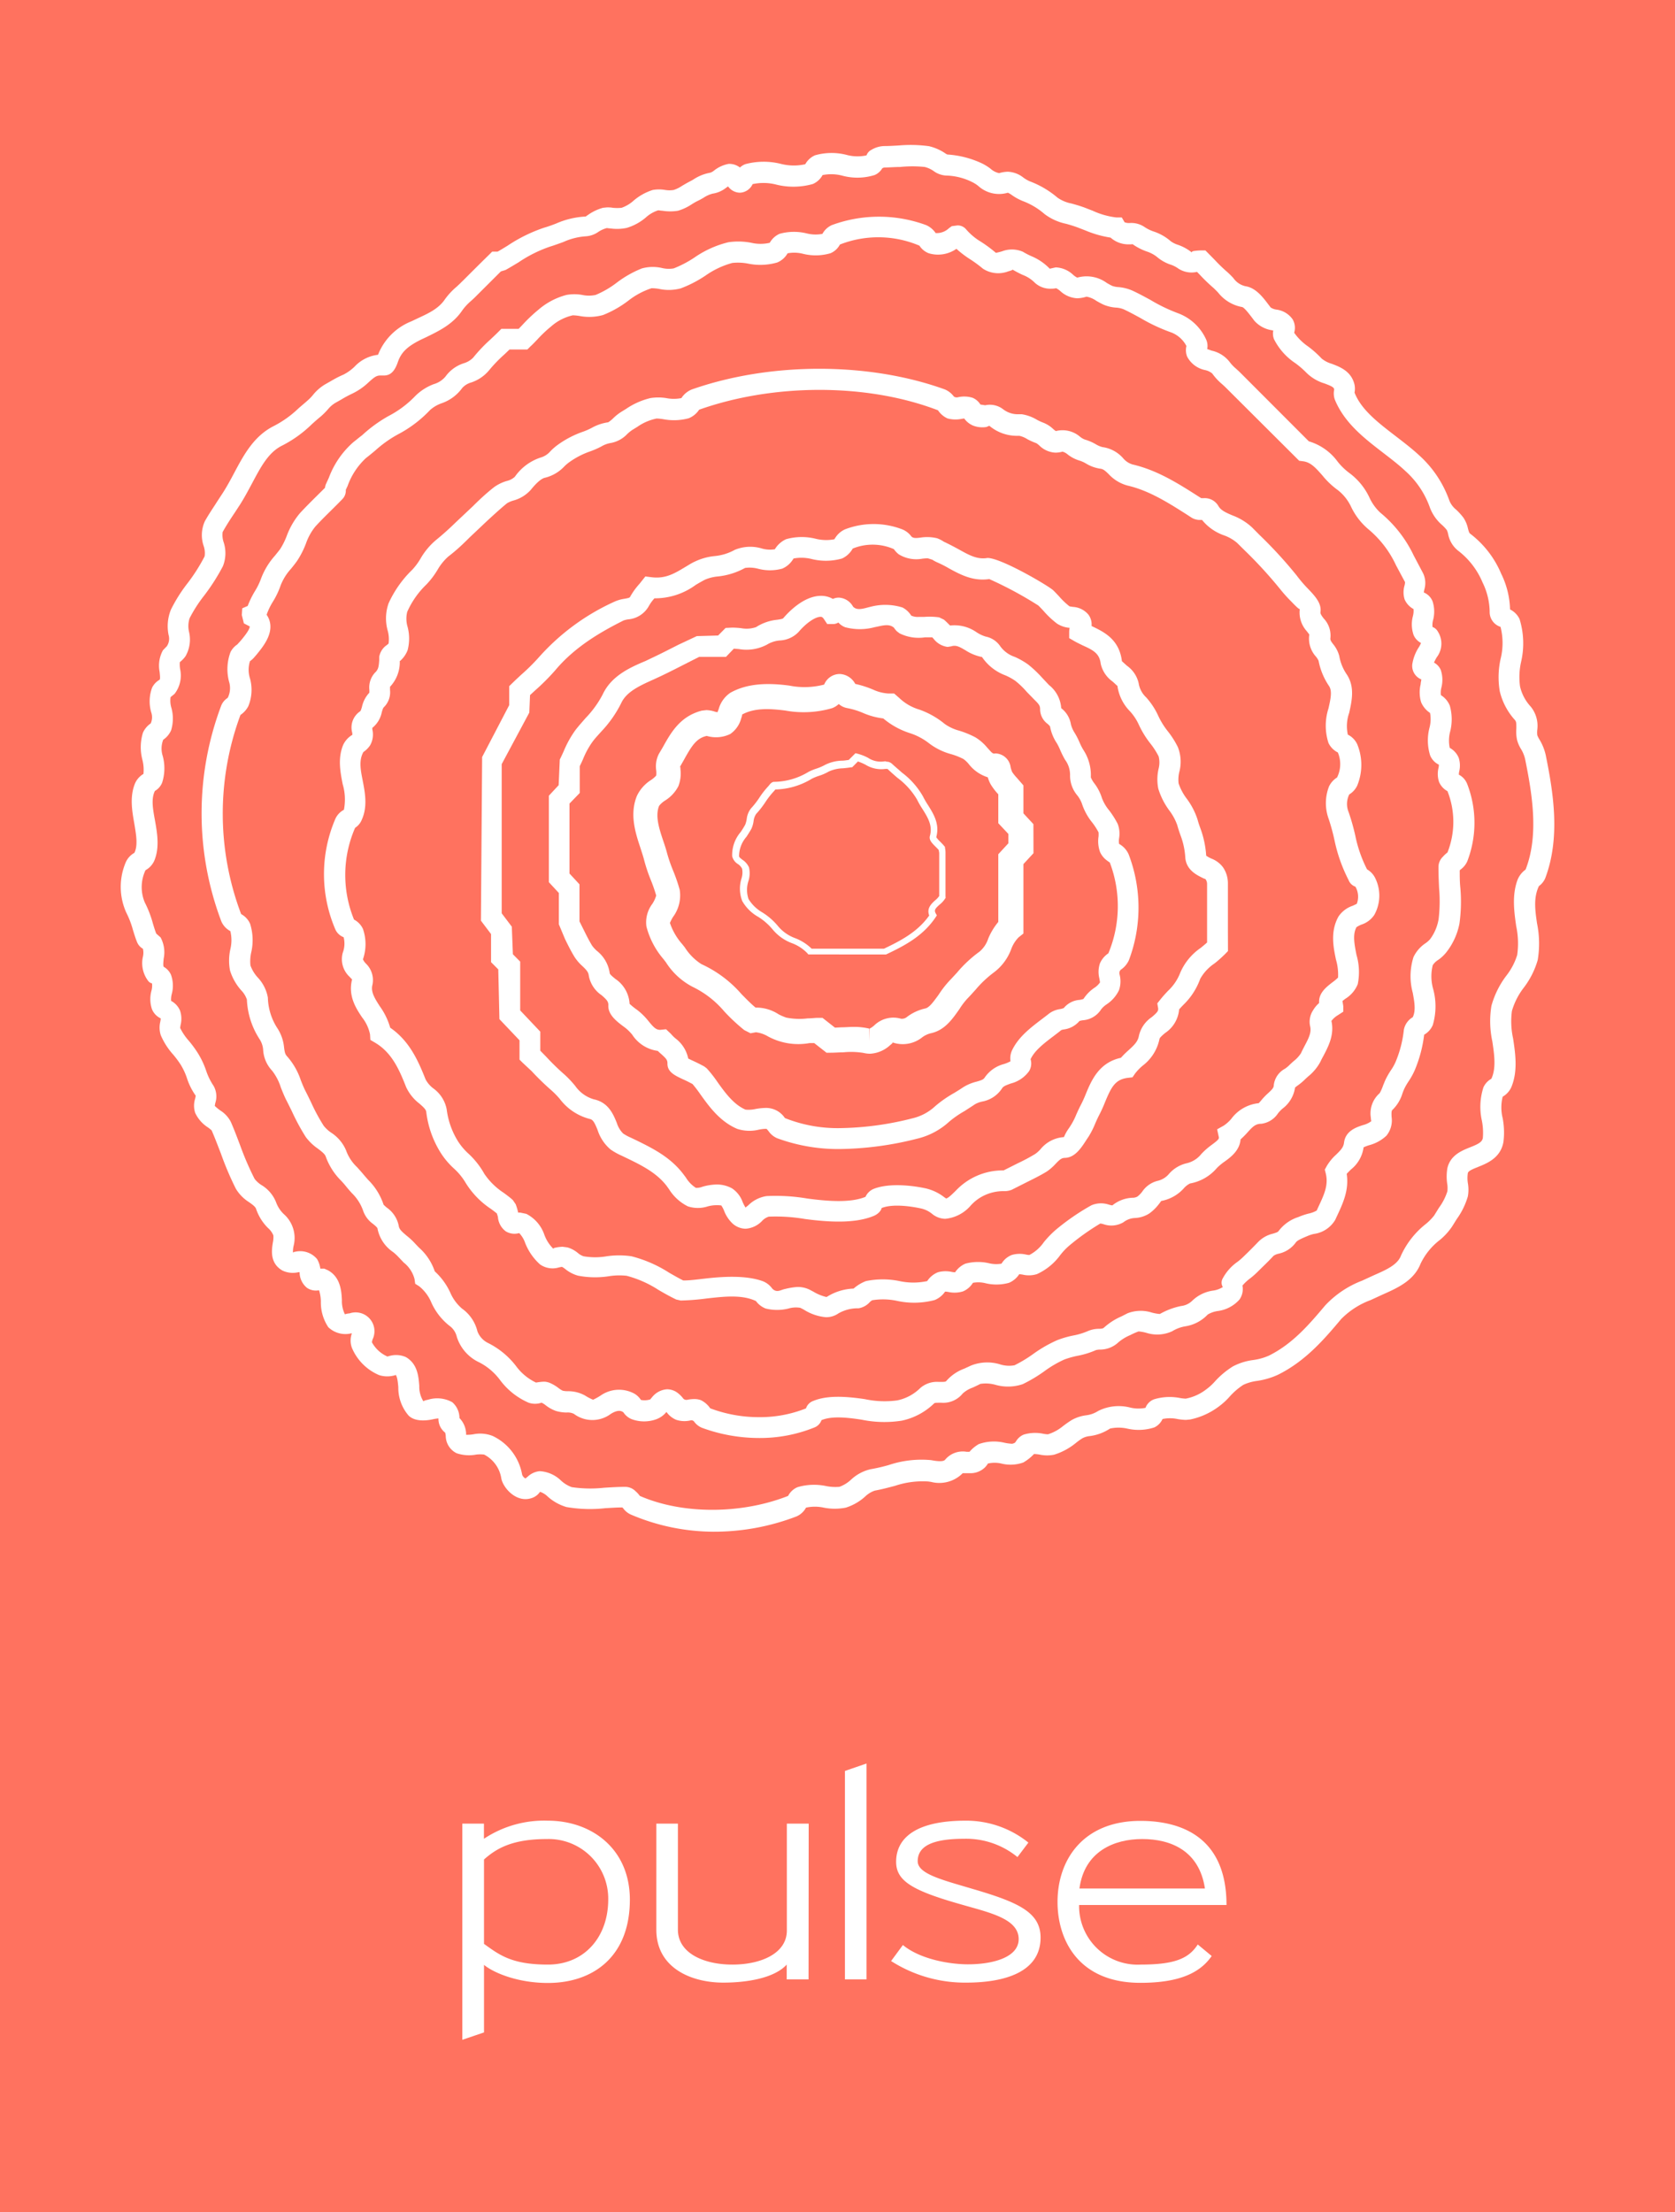 <svg xmlns="http://www.w3.org/2000/svg" viewBox="0 0 250 330">
  <defs>
    <style>
      .cls-1 {
        fill: #fff;
      }

      .cls-2 {
        fill: #ff725f;
      }
    </style>
  </defs>
  <title>short_PULSE_salmon</title>
  <g id="Layer_2" data-name="Layer 2">
    <g id="short_white_bg">
      <g id="PULSE_salmon">
        <rect class="cls-1" width="250" height="330"/>
        <g id="PULSE_salmon-2" data-name="PULSE_salmon">
          <path class="cls-2" d="M227,111.72a5,5,0,0,1-.57-1.32,5.86,5.86,0,0,1-.11-1.73c0-.77,0-1-.21-1.25a9.77,9.77,0,0,1-2.26-4.27,12.58,12.58,0,0,1,.11-4.81,9.77,9.77,0,0,0,0-4.82,2.32,2.32,0,0,1-1.62-2.1,10.18,10.18,0,0,0-1.06-4.52,11.56,11.56,0,0,0-3.67-4.76,4.14,4.14,0,0,1-1.47-2.46,2.54,2.54,0,0,0-.2-.61,6.47,6.47,0,0,0-.72-.76,6.4,6.4,0,0,1-1.8-2.58,13.22,13.22,0,0,0-3.66-5.46c-1-.94-2.14-1.81-3.27-2.68-2.85-2.19-5.8-4.46-7.24-7.92a2.73,2.73,0,0,1-.12-1.53c0-.35-.37-.53-1.43-.93A6.5,6.5,0,0,1,195,55.62a13.44,13.44,0,0,0-1.65-1.43,9.34,9.34,0,0,1-3.2-3.59,2.29,2.29,0,0,1-.11-1.29l-.26-.05a4.36,4.36,0,0,1-2.59-1.44l-.29-.39c-.37-.48-1.13-1.5-1.49-1.62a5.87,5.87,0,0,1-3.6-2.16c-.22-.23-.45-.47-.69-.69a25.79,25.79,0,0,1-2.07-2l-.39-.4a3.6,3.6,0,0,1-2.8-.5,4.19,4.19,0,0,0-1.2-.6,6.11,6.11,0,0,1-2-1.15,4.91,4.91,0,0,0-1.5-.79A8.6,8.6,0,0,1,169,36.4c.07.06-.18.05-.37.05a4,4,0,0,1-2.87-1A16,16,0,0,1,162,34.38l-1.19-.46c-.63-.23-1.18-.39-1.68-.53a8.07,8.07,0,0,1-3.22-1.45A10.64,10.64,0,0,0,152.67,30a7.92,7.92,0,0,1-1.65-.9,3.52,3.52,0,0,0-.59-.35,4.61,4.61,0,0,1-4.41-1,4.66,4.66,0,0,0-.75-.5,9.16,9.16,0,0,0-4.06-1.06,3.46,3.46,0,0,1-1.86-.67,4,4,0,0,0-1.33-.61,17.88,17.88,0,0,0-3.67,0c-.76,0-1.53.07-2.31.08a.79.79,0,0,0-.36.12,2.4,2.4,0,0,1-1.13,1,8.63,8.63,0,0,1-4.78.11,6.59,6.59,0,0,0-3-.1,3,3,0,0,1-1.45,1.33,10.65,10.65,0,0,1-5.38.11,7.68,7.68,0,0,0-3.61-.09,2.19,2.19,0,0,1-1.89,1.28,2.22,2.22,0,0,1-1.77-.94l-.32.22a4.2,4.2,0,0,1-2,.86,4.47,4.47,0,0,0-1.34.61c-.29.17-.59.34-.89.48s-.55.3-.82.46a7.64,7.64,0,0,1-2.1,1,7.34,7.34,0,0,1-2.34,0c-.23,0-.43-.06-.63-.06a5,5,0,0,0-1.83,1.06A7.86,7.86,0,0,1,93.54,34a7,7,0,0,1-2.43.08c-.21,0-.4-.05-.56-.05a4.22,4.22,0,0,0-1.24.56,3.64,3.64,0,0,1-1.83.66,9.68,9.68,0,0,0-3.41.86c-.65.23-1.31.48-2,.69a19.7,19.7,0,0,0-4.68,2.34c-.65.39-1.29.78-1.94,1.14l-.69.21-3.43,3.42-.29.29c-.25.26-.53.51-.81.76A8.08,8.08,0,0,0,69,46.3c-1.42,2.11-3.52,3.08-5.38,4l-.83.39c-2,1-2.91,1.87-3.41,3.33s-1.16,2-2.08,2l-.54,0c-.57,0-.9.25-1.73,1a9.5,9.5,0,0,1-2.45,1.7,18,18,0,0,0-1.67.9l-.87.49A4.31,4.31,0,0,0,49,61a10.87,10.87,0,0,1-1.12,1.13c-.48.39-.92.78-1.35,1.17a18,18,0,0,1-4.37,3.15c-2.08,1-3.22,3.18-4.54,5.66-.57,1.06-1.15,2.16-1.83,3.22L35,76.54c-.6.89-1.15,1.73-1.77,2.83a3.36,3.36,0,0,0,.14,1.49,5.24,5.24,0,0,1-.1,3.61,30.53,30.53,0,0,1-2.82,4.41,20.64,20.64,0,0,0-2.15,3.35,3.8,3.8,0,0,0-.08,2.06,5,5,0,0,1-.52,3.59,4.17,4.17,0,0,1-.86.9,4.37,4.37,0,0,0,.05,1.07,4.47,4.47,0,0,1-.84,3.67l-.59.48a3.7,3.7,0,0,0,.13,1.63,6,6,0,0,1-.05,3.32,3.31,3.31,0,0,1-1.18,1.41,3.62,3.62,0,0,0-.07,2.43,7,7,0,0,1-.1,4A2.53,2.53,0,0,1,23.12,118c-.58,1.16-.3,2.7,0,4.34.34,1.91.73,4.08-.09,6.06a3,3,0,0,1-1.31,1.42,5.88,5.88,0,0,0-.11,4.81,16,16,0,0,1,1.21,3.14c.15.5.3,1,.5,1.51l.64.56a4.64,4.64,0,0,1,.47,3.17c-.07.7-.09,1.05,0,1.22a2.59,2.59,0,0,1,1.08,1.17,4.76,4.76,0,0,1,.12,2.92,3.11,3.11,0,0,0-.09,1,2.92,2.92,0,0,1,1.33,1.45,3.8,3.8,0,0,1,.09,2.12,4.14,4.14,0,0,0-.07.47,8.45,8.45,0,0,0,1.29,1.91,16.89,16.89,0,0,1,1.35,1.84,12.65,12.65,0,0,1,1.23,2.6A9.42,9.42,0,0,0,31.88,162a3.19,3.19,0,0,1,.26,2.54,4,4,0,0,0-.08.45,7.09,7.09,0,0,0,.84.69,4.33,4.33,0,0,1,1.56,1.71c.55,1.26,1,2.47,1.43,3.61A43.53,43.53,0,0,0,38,175.87a3.89,3.89,0,0,0,1,.91,5.26,5.26,0,0,1,2.21,2.59,4.61,4.61,0,0,0,1.13,1.74,4.76,4.76,0,0,1,1.47,4.81,3.89,3.89,0,0,0-.08,1c0-.11.16-.15.34-.18a3.29,3.29,0,0,1,3.25,1.09,3.73,3.73,0,0,1,.49,1.44h.61l.55.25c1.81,1,2,3,2.06,4.45a4.44,4.44,0,0,0,.45,2.11,2.29,2.29,0,0,1,.69-.14,2.81,2.81,0,0,1,3.44,3.88,2.41,2.41,0,0,0-.1.43,4.84,4.84,0,0,0,2.33,2.13s.17-.07.33-.1a3.61,3.61,0,0,1,2.41.18c1.72,1,1.89,2.82,2,4.3a4.11,4.11,0,0,0,.62,2.31c.05-.11.39-.19.72-.26a4.62,4.62,0,0,1,3.58.38,3.11,3.11,0,0,1,1.07,2.18.46.46,0,0,1,0,.18,3.5,3.5,0,0,1,1,2.35.77.77,0,0,0,0,.15,5.71,5.71,0,0,0,1.06-.07,5.13,5.13,0,0,1,2.89.24A7.89,7.89,0,0,1,77.93,220a1.08,1.08,0,0,0,.49.57l.34-.27a3,3,0,0,1,1.8-.82h0a4.94,4.94,0,0,1,3.15,1.38,4.72,4.72,0,0,0,1.62,1,18.8,18.8,0,0,0,4.85.09c1-.06,2.07-.13,3.1-.13a2.18,2.18,0,0,1,1.61.68,3.79,3.79,0,0,1,.61.67c6.42,2.8,15.21,2.73,22.13,0a2.78,2.78,0,0,1,1.42-1.31,8.72,8.72,0,0,1,4.25-.16,6.92,6.92,0,0,0,2,.11,5.12,5.12,0,0,0,1.75-1.09,6.34,6.34,0,0,1,2.88-1.53,25.31,25.31,0,0,0,2.73-.63,15.39,15.39,0,0,1,6.29-.73l.47.08c.73.11,1.43.14,1.65-.15a3.42,3.42,0,0,1,3.22-1.17l.41,0a5.27,5.27,0,0,1,1.39-1.15,6.76,6.76,0,0,1,3.84-.2,7,7,0,0,0,1.15.15c.37-.1.42-.15.56-.36a2.45,2.45,0,0,1,1.13-1,5.85,5.85,0,0,1,2.9-.14,5.13,5.13,0,0,0,.74.09,6.67,6.67,0,0,0,2.29-1.26c.43-.32.86-.63,1.31-.9a6,6,0,0,1,2.12-.68,4.24,4.24,0,0,0,1.77-.64,6.84,6.84,0,0,1,4.75-.52,5.24,5.24,0,0,0,2.32.05,2.16,2.16,0,0,1,1.3-1.28,8,8,0,0,1,3.88-.18,7.38,7.38,0,0,0,.81.09,7.13,7.13,0,0,0,3-1.33,8.15,8.15,0,0,0,1.3-1.16,12.62,12.62,0,0,1,2.77-2.33,9,9,0,0,1,3-.94,8.62,8.62,0,0,0,2.34-.65c3.57-1.76,6.05-4.69,8.44-7.52a14.78,14.78,0,0,1,5.48-3.67l1.81-.83c1.8-.79,3.49-1.54,4-2.91a12.72,12.72,0,0,1,3.71-4.72,7.83,7.83,0,0,0,1.24-1.26l.72-1.16a8.41,8.41,0,0,0,1.26-2.46,4.63,4.63,0,0,0,0-.94,7.41,7.41,0,0,1,0-2.52c.45-1.93,2.16-2.61,3.42-3.11s1.77-.79,1.87-1.39a9.24,9.24,0,0,0-.14-2.55,9.45,9.45,0,0,1,.23-5,2.77,2.77,0,0,1,1.18-1.27c.74-1.57.44-3.6.15-5.56a14.27,14.27,0,0,1-.14-5.32,13.25,13.25,0,0,1,2.25-4.53,9.54,9.54,0,0,0,1.6-3.07,12.36,12.36,0,0,0-.15-4.28c-.31-2.17-.66-4.63.21-6.95a3.49,3.49,0,0,1,1.19-1.5c2-5.12,1-11.2-.07-16.48A5,5,0,0,0,227,111.72Zm-8,16.77a3.06,3.06,0,0,1-1,1.23l-.13.12c0,.86,0,1.74.09,2.59a23.8,23.8,0,0,1-.13,5.35A10,10,0,0,1,216,141.9a5.72,5.72,0,0,1-1.35,1.31,2.53,2.53,0,0,0-.81.79,6.92,6.92,0,0,0,.08,3.6,9.83,9.83,0,0,1-.07,5.32,3,3,0,0,1-1.2,1.39.2.2,0,0,1-.09.05,19.54,19.54,0,0,1-1.41,5.31,10.45,10.45,0,0,1-.94,1.69,9.53,9.53,0,0,0-.58,1c-.11.23-.21.49-.31.76a5.73,5.73,0,0,1-1.45,2.42c-.16.12-.21.28-.17,1.09a3.59,3.59,0,0,1-.78,2.81,6,6,0,0,1-2.57,1.41,5.39,5.39,0,0,0-.83.32,5.09,5.09,0,0,1-1.91,3.32c-.22.23-.43.43-.61.63.37,2.42-.56,4.4-1.46,6.32l-.25.54a4.37,4.37,0,0,1-3.2,2.11,5.41,5.41,0,0,0-.83.26c-1,.42-1.61.68-1.85,1a4.25,4.25,0,0,1-2.56,1.68,2.2,2.2,0,0,0-.77.32c-.53.58-1.1,1.14-1.67,1.69l-.67.66a11.85,11.85,0,0,1-1.13,1,7,7,0,0,0-1.17,1.09,2.72,2.72,0,0,1-.44,2.08,5.22,5.22,0,0,1-3.27,1.72,4,4,0,0,0-1.47.52,5.86,5.86,0,0,1-3.35,1.76,5.41,5.41,0,0,0-1.95.73,5.31,5.31,0,0,1-3.83.25,6.06,6.06,0,0,0-1.2-.22,11.88,11.88,0,0,0-1.24.55,6.85,6.85,0,0,0-1.76,1.07,4,4,0,0,1-2.8,1.09,3,3,0,0,0-.54.07,12.53,12.53,0,0,1-2.73.85,13.05,13.05,0,0,0-2,.56,16.32,16.32,0,0,0-3,1.76,21.74,21.74,0,0,1-3.22,1.92,6.87,6.87,0,0,1-4.12.08,5.33,5.33,0,0,0-2.21-.12c-.39.21-.77.38-1.13.55a4.37,4.37,0,0,0-1.49.88,3.72,3.72,0,0,1-3.17,1.38h-.48c-.47,0-.56.05-.61.09a9.85,9.85,0,0,1-4.82,2.58,16.79,16.79,0,0,1-6-.14c-2.32-.36-4.51-.56-6,.07a1.83,1.83,0,0,1-1.11,1.11,21.65,21.65,0,0,1-8.2,1.55,24.73,24.73,0,0,1-8.55-1.53,2.75,2.75,0,0,1-1.16-.93.52.52,0,0,0-.55-.16,3.91,3.91,0,0,1-2.13-.1,3.38,3.38,0,0,1-1.44-1.17h0a3.49,3.49,0,0,1-1.59,1.12,5.35,5.35,0,0,1-3.63-.05,2.71,2.71,0,0,1-1.2-1c-.47-.39-1.12-.25-1.88.22a4.59,4.59,0,0,1-5.51,0,2.06,2.06,0,0,0-1.1-.2,5.86,5.86,0,0,1-1.6-.24,5.38,5.38,0,0,1-1.51-.84,3,3,0,0,0-.62-.39,2.93,2.93,0,0,1-1.94,0,10.54,10.54,0,0,1-4.25-3.37,9,9,0,0,0-3.08-2.63,6.29,6.29,0,0,1-3.38-3.82,2.8,2.8,0,0,0-1.11-1.66,9.21,9.21,0,0,1-2.69-3.46,6.18,6.18,0,0,0-1.81-2.42l-.6-.38-.1-.71a4.63,4.63,0,0,0-1.62-2.46l-.74-.78a7.76,7.76,0,0,0-.84-.78,5.48,5.48,0,0,1-2.31-3.42c0-.21-.22-.39-.67-.77a4,4,0,0,1-1.5-2A6.71,6.71,0,0,0,52.52,178c-.29-.32-.58-.65-.86-1s-.49-.58-.74-.85a9.62,9.62,0,0,1-2.31-3.63c-.13-.37-.64-.76-1.18-1.17a7.62,7.62,0,0,1-1.79-1.72,32.1,32.1,0,0,1-2.08-3.85c-.27-.54-.53-1.08-.81-1.62s-.57-1.26-.83-1.91a7.93,7.93,0,0,0-1.3-2.51,4.93,4.93,0,0,1-1.34-3.08,3.34,3.34,0,0,0-.55-1.65,11.74,11.74,0,0,1-1.88-5.89,3.7,3.7,0,0,0-.86-1.39,8,8,0,0,1-1.66-2.95,7.87,7.87,0,0,1,.05-3.17,5.71,5.71,0,0,0,0-2.7,3,3,0,0,1-1.34-1.44,45.55,45.55,0,0,1,0-32.26,2.48,2.48,0,0,1,.95-1.1,3.26,3.26,0,0,0,.19-2.44,7.27,7.27,0,0,1,.23-4.4,3,3,0,0,1,1-1.12l.51-.56c.93-1.1,1.38-1.82,1.35-2.14L36.4,93l-.31-1.25.07-1,.81-.35a13.37,13.37,0,0,1,1.08-2.21,10.06,10.06,0,0,0,.89-1.81A10.82,10.82,0,0,1,41,82.94c.28-.34.55-.68.8-1a10.67,10.67,0,0,0,1-2,11.4,11.4,0,0,1,2-3.42c.8-.86,1.63-1.69,2.47-2.52l1.24-1.23a1.82,1.82,0,0,1,.18-.64l.39-.85a13.13,13.13,0,0,1,3.69-5.34c.45-.35.86-.7,1.27-1A20.62,20.62,0,0,1,58,62.06a15.26,15.26,0,0,0,4-3,7.76,7.76,0,0,1,2.74-1.75,3.58,3.58,0,0,0,1.74-1.12,5.39,5.39,0,0,1,2.75-2,3.29,3.29,0,0,0,1.39-.83,23.2,23.2,0,0,1,2.64-2.77c.37-.36.75-.7,1.11-1.07l.46-.46h2.58l.51-.53a23.39,23.39,0,0,1,2.45-2.33A10.44,10.44,0,0,1,84.55,44a6.66,6.66,0,0,1,2.35,0,4.75,4.75,0,0,0,2,0,14,14,0,0,0,3.14-1.82,15.9,15.9,0,0,1,3.75-2.13,6.1,6.1,0,0,1,3-.07,4.3,4.3,0,0,0,1.77.06,16.38,16.38,0,0,0,3.06-1.6,15.14,15.14,0,0,1,5.09-2.3,10.11,10.11,0,0,1,3.42.08,6.07,6.07,0,0,0,2.76,0,3.12,3.12,0,0,1,1.47-1.34,8,8,0,0,1,4-.07,5.46,5.46,0,0,0,2.39.08,3,3,0,0,1,1.41-1.31,20.36,20.36,0,0,1,14.06,0,3.33,3.33,0,0,1,1.43,1.19,2.64,2.64,0,0,0,2-.74l.41-.29.85-.11a1.63,1.63,0,0,1,1.29.59,8.94,8.94,0,0,0,2.2,1.84,20.21,20.21,0,0,1,2.24,1.66,8.23,8.23,0,0,0,.93-.23,4.11,4.11,0,0,1,3.1.07,11.58,11.58,0,0,0,1.25.65,8.13,8.13,0,0,1,2.76,1.88l.89-.2A4,4,0,0,1,160.17,41a2.92,2.92,0,0,0,.61.42,5.1,5.1,0,0,1,4.41.79c.28.16.55.32.84.45a3.25,3.25,0,0,0,.88.17,6.5,6.5,0,0,1,2.09.52c.92.42,1.81.91,2.7,1.39a24.76,24.76,0,0,0,4.15,2,7.44,7.44,0,0,1,4.21,4,2.36,2.36,0,0,1,.12,1.33l.66.24A4.66,4.66,0,0,1,183.53,54a5.76,5.76,0,0,0,.95,1c.23.21.45.41.67.63l10.2,10.21a8.2,8.2,0,0,1,4.32,3.06,9.57,9.57,0,0,0,1.69,1.64,9.61,9.61,0,0,1,3,3.62A7.27,7.27,0,0,0,206,76.47a18.54,18.54,0,0,1,5,6.4l1.4,2.65a3.38,3.38,0,0,1,.19,2.42,4,4,0,0,0-.08.45,2.37,2.37,0,0,1,1.31,1.33,4.93,4.93,0,0,1,.08,2.76,2.82,2.82,0,0,0-.09,1.06,1.43,1.43,0,0,1,.78.66,3.34,3.34,0,0,1-.16,3.87,7.24,7.24,0,0,0-.4.78,2.3,2.3,0,0,1,1,1.07,4.64,4.64,0,0,1,.1,2.67,3,3,0,0,0-.07,1.12,3.27,3.27,0,0,1,1.33,1.57,7.44,7.44,0,0,1,.06,3.83,5.19,5.19,0,0,0-.07,2.46,3,3,0,0,1,1.34,1.49,3.75,3.75,0,0,1,.08,2,2.15,2.15,0,0,0-.06.51A2.65,2.65,0,0,1,219,117,16,16,0,0,1,219,128.49Z"/>
          <path class="cls-2" d="M149,118.5a9.28,9.28,0,0,1-1.14-1.49,5.27,5.27,0,0,1-.43-1.05A5.76,5.76,0,0,1,144.6,114a4.25,4.25,0,0,0-.81-.77,10.43,10.43,0,0,0-1.79-.71,9.48,9.48,0,0,1-3.44-1.71,9.25,9.25,0,0,0-2.8-1.45,11.68,11.68,0,0,1-3.93-2.18,10.65,10.65,0,0,1-3-.81,11.23,11.23,0,0,0-2.38-.73,2.61,2.61,0,0,1-1.26-.61,3,3,0,0,1-1,.62,15.18,15.18,0,0,1-7,.35c-2.32-.29-4.62-.42-6.48.63.13-.07,0,.29-.08.53A4.1,4.1,0,0,1,109,109.5a4.86,4.86,0,0,1-3.51.29c-1.53.32-2.26,1.49-3.4,3.55l-.63,1.11c.1-.15.09.13.1.32a5.24,5.24,0,0,1-.31,2.52,5.51,5.51,0,0,1-2,2.15,3.38,3.38,0,0,0-.88.79c-.6,1.49,0,3.36.61,5.18.21.62.41,1.21.56,1.79a22.7,22.7,0,0,0,.91,2.65,25.17,25.17,0,0,1,1,2.9,5.4,5.4,0,0,1-1,4.05,5.9,5.9,0,0,0-.46.89,9.2,9.2,0,0,0,1.84,3.17l.38.48a8.1,8.1,0,0,0,2.47,2.49,17.65,17.65,0,0,1,6,4.49c.68.69,1.36,1.39,2.09,2a6.08,6.08,0,0,1,3.44,1,8.58,8.58,0,0,0,1.13.49,10,10,0,0,0,3.2.12c.56,0,1.09-.08,1.57-.08h.65l1.86,1.46,1-.05c.59,0,1.16-.06,1.72-.06a9.94,9.94,0,0,1,2.38.25l.05,1.89v-1.87a3.51,3.51,0,0,0,.71-.49,4.09,4.09,0,0,1,4-1,1.19,1.19,0,0,0,.92-.29,7,7,0,0,1,2.7-1.24c.64-.14,1.3-1.11,2-2.06a15,15,0,0,1,1.63-2.1c.37-.38.73-.78,1.1-1.18a18.72,18.72,0,0,1,3.37-3.14,4.29,4.29,0,0,0,1.3-1.95,9.77,9.77,0,0,1,1.5-2.48V127.44l1.5-1.63v-1.4l-1.5-1.6Zm-7.84,15.38-.05.1a3.66,3.66,0,0,1-.9,1c-.67.61-.81.82-.53,1.32l.15.26-.17.26c-1.87,2.8-4.57,4.23-7.41,5.57l-.11,0H120.65l-.15-.18a6.19,6.19,0,0,0-2.27-1.49,6.82,6.82,0,0,1-2.92-2.07,9,9,0,0,0-2.13-1.86,6.28,6.28,0,0,1-2.4-2.37,5.12,5.12,0,0,1-.12-3.33,2.93,2.93,0,0,0,.1-1.49,1.8,1.8,0,0,0-.63-.7,1.89,1.89,0,0,1-.85-1.16,5.25,5.25,0,0,1,1.25-3.59,12,12,0,0,0,.7-1.13,4,4,0,0,0,.22-.82,3.1,3.1,0,0,1,.65-1.61,12.42,12.42,0,0,0,1.24-1.59,12.24,12.24,0,0,1,1.35-1.72s.08-.1.12-.15c.16-.21.43-.51.75-.49a10.11,10.11,0,0,0,5.12-1.49,7.93,7.93,0,0,1,1.13-.47,7.4,7.4,0,0,0,1.33-.57,6,6,0,0,1,2.54-.63c.32,0,.65-.06,1-.11l1-1,.26.06a7.26,7.26,0,0,1,1.61.62,3.42,3.42,0,0,0,2.48.53l.16,0,.15.06.17,0a1.33,1.33,0,0,1,.63.31c.46.44,1,.87,1.45,1.29a11.59,11.59,0,0,1,3.16,3.56,12.92,12.92,0,0,0,.76,1.31c.83,1.33,1.77,2.83,1.23,4.79a4.22,4.22,0,0,0,.6.68c.21.21.43.44.61.66l.09.1v.14a3.28,3.28,0,0,1,.08.65v6.7Z"/>
          <path class="cls-2" d="M201.28,131.29a23.43,23.43,0,0,1-2.09-5.88,30,30,0,0,0-.88-3.24,6.86,6.86,0,0,1,.05-4.84,3.21,3.21,0,0,1,1.2-1.34,4.46,4.46,0,0,0,.12-3.73,3.06,3.06,0,0,1-1.4-1.42,8.38,8.38,0,0,1,0-5.15c.31-1.37.58-2.56.1-3.32a10.06,10.06,0,0,1-1.58-3.8,2.92,2.92,0,0,0-.38-.6,4,4,0,0,1-1-3.31l-.4-.52A4.14,4.14,0,0,1,194,90.86c-.1.09-.78-.61-1.24-1.09a21.63,21.63,0,0,1-1.74-1.94,65.84,65.84,0,0,0-5.29-5.76L184.65,81a6.14,6.14,0,0,0-1.93-1.12,7.35,7.35,0,0,1-3.31-2.31h-.27a2.4,2.4,0,0,1-1.29-.34l-.58-.38c-2.82-1.8-5.74-3.66-8.94-4.4a5.92,5.92,0,0,1-2.87-1.73c-.54-.52-.8-.75-1.26-.8a5.68,5.68,0,0,1-2.13-.78,4.52,4.52,0,0,0-.93-.42,5.34,5.34,0,0,1-1.77-.91,2.06,2.06,0,0,0-.78-.43,4.24,4.24,0,0,1-1.05.15,3.65,3.65,0,0,1-2.41-1.06,3,3,0,0,0-.45-.35,9.74,9.74,0,0,1-1.36-.61,3.71,3.71,0,0,0-1.17-.49l-.43,0a6.41,6.41,0,0,1-4.06-1.5l-.43.18a3.8,3.8,0,0,1-2-.21,3.11,3.11,0,0,1-1.32-1.06l-.39.06a4.5,4.5,0,0,1-2.11-.07A3.37,3.37,0,0,1,140,61.21c-10.67-4.09-24.61-4-35.65-.09a3.36,3.36,0,0,1-1.56,1.28,8.45,8.45,0,0,1-3.73.15A7.07,7.07,0,0,0,98,62.44a7.6,7.6,0,0,0-2.86,1.23l-.75.46a5.61,5.61,0,0,0-.76.61,4.49,4.49,0,0,1-2.42,1.34,4.05,4.05,0,0,0-1.46.53,13.44,13.44,0,0,1-1.72.75A12.08,12.08,0,0,0,85,68.93a6,6,0,0,0-.76.64,5.86,5.86,0,0,1-2.93,1.71c-.35.08-1,.45-2.09,1.8a5.38,5.38,0,0,1-2.62,1.6,3.85,3.85,0,0,0-.94.41c-1,.82-2,1.74-3,2.66l-2.57,2.43c-1,1-2,1.95-3.15,2.82a8,8,0,0,0-1.63,2,12.16,12.16,0,0,1-1.66,2.19,12.91,12.91,0,0,0-2.87,4.09,4.27,4.27,0,0,0,.06,2.26,6.83,6.83,0,0,1,0,3.45,4.07,4.07,0,0,1-1.12,1.61l-.05,0v.13a5.34,5.34,0,0,1-1.46,3.73c0,.13,0,.33,0,.47a3.11,3.11,0,0,1-.9,2.56c-.13.12-.2.31-.33.78a4,4,0,0,1-1.41,2.32c0,.08,0,.16,0,.22a3.25,3.25,0,0,1-.33,2.38,3.64,3.64,0,0,1-1,1c-.7,1.23-.42,2.67-.12,4.19.36,1.85.77,3.94-.12,5.91A2.58,2.58,0,0,1,53,123.5a17.57,17.57,0,0,0-.16,13.69,3,3,0,0,1,1.33,1.39,6.9,6.9,0,0,1,0,4.54,2.23,2.23,0,0,0,.42.61,3.42,3.42,0,0,1,1,3.19c-.26,1,.25,1.9,1.11,3.22a10.22,10.22,0,0,1,1.54,3.18c3,2.06,4.26,5.18,5.29,7.73a4.13,4.13,0,0,0,1.14,1.32,5,5,0,0,1,2,3.13,11.78,11.78,0,0,0,1.69,4.77,9.2,9.2,0,0,0,1.57,1.85,12.2,12.2,0,0,1,2.36,3,10.21,10.21,0,0,0,2.9,2.84c.51.38,1,.74,1.36,1.08l.42.62a8.72,8.72,0,0,1,.37,1.25,1.87,1.87,0,0,1,.34,0l.87.18a5.47,5.47,0,0,1,2.7,3.13,5.65,5.65,0,0,0,1.4,2.14c-.13-.14.05-.18.22-.22a6.37,6.37,0,0,1,1.1-.14l.74.1a4.31,4.31,0,0,1,1.54.83,2.52,2.52,0,0,0,.85.49,10.2,10.2,0,0,0,3.45,0,12.7,12.7,0,0,1,3.7,0,19.17,19.17,0,0,1,5.62,2.45c.68.39,1.37.79,2.11,1.16,1,0,2.05-.15,3.13-.27,3.06-.36,6.32-.49,8.72.37a3.15,3.15,0,0,1,1.44,1.12c.69.68,1.25.17,1.9.05A10.38,10.38,0,0,1,119,192a4,4,0,0,1,1.87.42l.53.28a6.65,6.65,0,0,0,1.88.78.17.17,0,0,0,.12,0,8,8,0,0,1,4-1.24,6,6,0,0,1,1.85-1.12,12.41,12.41,0,0,1,5,0,9.77,9.77,0,0,0,4.14,0A3.42,3.42,0,0,1,140,189.8a4.28,4.28,0,0,1,2-.06,3.45,3.45,0,0,0,.55.07,3.52,3.52,0,0,1,1.54-1.29,7.27,7.27,0,0,1,3.49-.07,4.63,4.63,0,0,0,1.9.07,3.11,3.11,0,0,1,1.52-1.29,4.18,4.18,0,0,1,2.12-.07,3.12,3.12,0,0,0,.51.07,6,6,0,0,0,2.17-1.92,14.61,14.61,0,0,1,1.77-1.83,34.53,34.53,0,0,1,5.33-3.67,3.68,3.68,0,0,1,2.59-.1,3.61,3.61,0,0,0,.53.12,5.07,5.07,0,0,1,3-1.14,1.44,1.44,0,0,0,.76-.19,4,4,0,0,0,.7-.72,3.91,3.91,0,0,1,2.37-1.63,3.13,3.13,0,0,0,1.65-1.05,5,5,0,0,1,2.58-1.55,3.92,3.92,0,0,0,2.23-1.4,10.72,10.72,0,0,1,1.27-1.15l.32-.24c1-.73,1.09-.91,1-1.18l-.24-1.1,1-.56a5.6,5.6,0,0,0,1.11-1,5.81,5.81,0,0,1,4.1-2.34c.12-.13.31-.34.43-.49a9.77,9.77,0,0,1,.75-.8c.89-.81,1.06-1,1.07-1.43a3.18,3.18,0,0,1,1.67-2.42,5.44,5.44,0,0,0,.57-.46c.23-.23.47-.45.72-.67a4.85,4.85,0,0,0,1.1-1.19c.16-.36.35-.72.53-1.07.67-1.26,1.06-2.07.82-3a3.1,3.1,0,0,1,.46-2.34,4.33,4.33,0,0,1,.89-1.07,1.64,1.64,0,0,1,0-.22c0-1.33,1.1-2.19,2-2.88a6.79,6.79,0,0,0,.83-.7,8.06,8.06,0,0,0-.32-2.71c-.38-1.85-.86-4.15.38-6.39a4.13,4.13,0,0,1,2.12-1.61c.21-.1.53-.24.62-.3a3,3,0,0,0-.21-2.55A1.67,1.67,0,0,1,201.28,131.29Zm-18,10.6-.45.46c-.5.49-1.06,1-1.6,1.41a6.75,6.75,0,0,0-2.09,2.26,10.19,10.19,0,0,1-2.55,3.92c-.2.21-.41.43-.6.65a4.7,4.7,0,0,1-2.08,3.51c-.36.3-.81.69-.85.89a6.68,6.68,0,0,1-2.52,4,7.55,7.55,0,0,0-1.12,1.16l-.39.57-.69.08c-1.91.23-2.48,1.4-3.4,3.6a20.08,20.08,0,0,1-.91,2c-.19.37-.36.75-.53,1.13a12.93,12.93,0,0,1-1,2l-.28.42c-.82,1.28-1.75,2.73-3.25,2.79-.53,0-.8.25-1.42.89a7.31,7.31,0,0,1-1.32,1.15c-.78.48-1.6.9-2.83,1.51L151,177.5a2.91,2.91,0,0,1-1.18.2,6.67,6.67,0,0,0-3.23.8,6.53,6.53,0,0,0-1.69,1.33,5.7,5.7,0,0,1-3.82,2h0a3.19,3.19,0,0,1-2-.77,4,4,0,0,0-1.51-.75c-1.47-.33-4.32-.77-6-.08,0,.25-.39.85-1.17,1.17-2.8,1.16-6.69.93-10.25.46a25.81,25.81,0,0,0-5.41-.35,2.29,2.29,0,0,0-1,.64,3.74,3.74,0,0,1-2.45,1.16,3,3,0,0,1-1.89-.72,5.1,5.1,0,0,1-1.34-2,4.49,4.49,0,0,0-.4-.75,5.2,5.2,0,0,0-2,.13,4.79,4.79,0,0,1-3,0,7,7,0,0,1-2.82-2.58l-.37-.51c-1.49-1.91-3.64-3-5.92-4.1l-.77-.37a9.58,9.58,0,0,1-1.66-.93,6.33,6.33,0,0,1-1.93-2.91c-.48-1.18-.7-1.54-1.18-1.64a8.14,8.14,0,0,1-4.47-3,12.66,12.66,0,0,0-1.2-1.23,39.22,39.22,0,0,1-3-2.91L78,158.54l-.46-.46V155.2l-3-3.16-.17-7.42-1.08-1.08v-4.19l-1.51-2,.18-24.41L76,105.2v-2.83l.47-.46c.41-.4.85-.81,1.28-1.21A30.57,30.57,0,0,0,80.48,98a33.61,33.61,0,0,1,11.19-8.22,5.5,5.5,0,0,1,1.53-.45c.74-.13.8-.18.87-.33a10.18,10.18,0,0,1,1.36-1.88L96.32,86l.89.11c2.07.27,3.42-.53,5-1.48.53-.31,1-.63,1.59-.89a8.82,8.82,0,0,1,2.85-.78,7.61,7.61,0,0,0,3-.92,6,6,0,0,1,4-.23,4.36,4.36,0,0,0,2,.13,3.77,3.77,0,0,1,1.68-1.5,8.62,8.62,0,0,1,4.39-.07,6.49,6.49,0,0,0,2.82.08h0s.08-.16.16-.26a3.3,3.3,0,0,1,1.45-1.23,11.91,11.91,0,0,1,8.48,0A3.11,3.11,0,0,1,136,80c.28.34.79.28,1.42.2a6.31,6.31,0,0,1,2.44.1,4.38,4.38,0,0,1,1,.51c1,.47,1.69.85,2.37,1.22,1.46.81,2.65,1.47,4.16,1.21,2.05,0,9.14,4.18,9.8,4.82.3.29.6.61.89.92a11.38,11.38,0,0,0,1.55,1.48l.49.08a3.24,3.24,0,0,1,2.35,1.18,2.46,2.46,0,0,1,.45,1.67l.14.07c1.68.81,4,1.91,4.39,5.18l.74.67a4.39,4.39,0,0,1,1.76,2.62,3.66,3.66,0,0,0,1.12,2.11,10.73,10.73,0,0,1,1.83,2.81,11.53,11.53,0,0,0,1.38,2.22,12.93,12.93,0,0,1,1.52,2.39,5.93,5.93,0,0,1,.22,3.69,4.82,4.82,0,0,0-.11,1.72,8,8,0,0,0,1.22,2.29,10.66,10.66,0,0,1,1.61,3.11c.13.49.27.89.41,1.27a14.52,14.52,0,0,1,.88,4.12,4.43,4.43,0,0,0,.8.44,3.9,3.9,0,0,1,1.71,1.29,4.25,4.25,0,0,1,.73,2.41c0,2.38,0,4.76,0,7.11Z"/>
          <path class="cls-2" d="M214.79,116.67a3.82,3.82,0,0,1-.09-2.1,2.67,2.67,0,0,0,.06-.49,2.63,2.63,0,0,1-1.31-1.39,7.55,7.55,0,0,1-.1-4.1,4.94,4.94,0,0,0,.09-2.23,3.61,3.61,0,0,1-1.33-1.59,5.09,5.09,0,0,1-.07-2.7c0-.21.08-.49.1-.71a2.17,2.17,0,0,1-1.35-2.27,6.49,6.49,0,0,1,1-2.57,3.64,3.64,0,0,0,.3-.6,2.38,2.38,0,0,1-1.1-1.17,4.85,4.85,0,0,1-.11-2.83,3,3,0,0,0,.09-1.06,3,3,0,0,1-1.33-1.45,3.57,3.57,0,0,1,0-2.09,2.67,2.67,0,0,0,.07-.47l-1.34-2.5a15.42,15.42,0,0,0-4.14-5.4,10,10,0,0,1-2.55-3.29,6.87,6.87,0,0,0-2-2.54,12,12,0,0,1-2.3-2.18c-1.07-1.22-1.79-2-2.94-2.13l-.53-.07L182.94,57.81c-.18-.18-.37-.35-.56-.52a8.51,8.51,0,0,1-1.45-1.57,2.46,2.46,0,0,0-1.07-.51,3.9,3.9,0,0,1-2.67-2,2.58,2.58,0,0,1-.11-1.59,4.33,4.33,0,0,0-2.2-2,26.36,26.36,0,0,1-4.67-2.18c-.83-.45-1.66-.91-2.51-1.3a3.55,3.55,0,0,0-1.16-.25,5.83,5.83,0,0,1-1.81-.43c-.36-.16-.73-.37-1.1-.58a3.58,3.58,0,0,0-1.47-.62,5,5,0,0,1-1.38.24,4,4,0,0,1-2.54-1.09,3.21,3.21,0,0,0-.6-.41,3.67,3.67,0,0,1-.77.07,3.38,3.38,0,0,1-2.44-.91,5,5,0,0,0-1.77-1.14,15.17,15.17,0,0,1-1.53-.8c0,.07-.32.18-.61.25a4.18,4.18,0,0,1-3.82-.39,18.89,18.89,0,0,0-1.95-1.43,14.93,14.93,0,0,1-2-1.53,4.78,4.78,0,0,1-4.14.66,2.89,2.89,0,0,1-1.38-1.13,15.7,15.7,0,0,0-11.87-.17,2.82,2.82,0,0,1-1.41,1.3,7.82,7.82,0,0,1-4.07.09,5.35,5.35,0,0,0-2.33-.08A3.14,3.14,0,0,1,116,39.16a9.08,9.08,0,0,1-4.29.18,7.92,7.92,0,0,0-2.42-.11,12.73,12.73,0,0,0-4,1.89,18,18,0,0,1-3.68,1.9,6.88,6.88,0,0,1-3.29.07A6.91,6.91,0,0,0,97.24,43a11.43,11.43,0,0,0-3.4,1.81A15.77,15.77,0,0,1,90,47a7.7,7.7,0,0,1-3.5.14,7.66,7.66,0,0,0-1-.1,7.29,7.29,0,0,0-3.23,1.65,19.19,19.19,0,0,0-2.11,2c-.33.34-.66.7-1,1l-.45.45H76.05l-.72.69A21.18,21.18,0,0,0,73,55.24a5.87,5.87,0,0,1-2.67,1.82,2.86,2.86,0,0,0-1.33.81,6.35,6.35,0,0,1-3.11,2.3,5.14,5.14,0,0,0-1.7,1,18.21,18.21,0,0,1-4.81,3.64,17.71,17.71,0,0,0-3.37,2.4c-.44.37-.89.74-1.37,1.11a10.45,10.45,0,0,0-2.76,4.18l-.27.58a1.79,1.79,0,0,1-.5,1.37c-.54.56-1.11,1.13-1.68,1.69-.81.8-1.61,1.59-2.37,2.42a8.39,8.39,0,0,0-1.39,2.51,13.12,13.12,0,0,1-1.33,2.61c-.29.41-.6.8-.92,1.19a8,8,0,0,0-1.54,2.48,11.88,11.88,0,0,1-1.16,2.43,9.57,9.57,0,0,0-.91,1.89s0,0,0,.07a3,3,0,0,1,.5,1.2c.34,1.87-1.14,3.64-2,4.7L38,98a3.51,3.51,0,0,1-.69.64,4.24,4.24,0,0,0,0,2.57,6.39,6.39,0,0,1-.25,4.15,3.55,3.55,0,0,1-1.17,1.3,42.33,42.33,0,0,0,.1,29.71,3,3,0,0,1,1.34,1.45,8.11,8.11,0,0,1,.16,4.29,6,6,0,0,0-.11,1.92,5.3,5.3,0,0,0,1.09,1.8,5.84,5.84,0,0,1,1.51,3,8.82,8.82,0,0,0,1.35,4.46,6.34,6.34,0,0,1,1.07,3c.1.73.15,1,.5,1.36a10.24,10.24,0,0,1,2,3.52c.22.55.44,1.11.71,1.63s.56,1.12.84,1.7a27.69,27.69,0,0,0,1.87,3.46,5.06,5.06,0,0,0,1.08,1,5.89,5.89,0,0,1,2.24,2.63,6.42,6.42,0,0,0,1.66,2.54c.29.33.59.65.88,1s.5.58.75.87a9.33,9.33,0,0,1,2.32,3.72,4.38,4.38,0,0,0,.51.46,4.34,4.34,0,0,1,1.76,2.73c.07.5.49.86,1.21,1.47a10.23,10.23,0,0,1,1.18,1.09c.21.23.43.46.65.68a8.2,8.2,0,0,1,2.33,3.52,9.82,9.82,0,0,1,2.31,3.16,6.6,6.6,0,0,0,1.75,2.39,5.84,5.84,0,0,1,2.31,3.4,3.2,3.2,0,0,0,1.57,1.73A12,12,0,0,1,77,203.77a7.88,7.88,0,0,0,3,2.49c1.31-.21,1.46-.13,1.94,0a6,6,0,0,1,1.41.81,3.44,3.44,0,0,0,.63.4,3.19,3.19,0,0,0,.77.08,5.14,5.14,0,0,1,2.58.65,7.22,7.22,0,0,0,1.19.62,9.37,9.37,0,0,0,1.09-.6,4.8,4.8,0,0,1,5.12-.28,3,3,0,0,1,.93.91,2.77,2.77,0,0,0,1.4-.08h0s.12-.17.23-.28a3.12,3.12,0,0,1,2.28-1.23,2.68,2.68,0,0,1,1.37.4,4.22,4.22,0,0,1,1.05,1,.65.65,0,0,0,.63.16,5.61,5.61,0,0,1,1-.1,2.73,2.73,0,0,1,1,.17A3.61,3.61,0,0,1,106,210.1a20.53,20.53,0,0,0,7.3,1.32,18.46,18.46,0,0,0,7-1.31,1.75,1.75,0,0,1,1.11-1.12c2.13-.88,5-.65,7.66-.26a14.05,14.05,0,0,0,4.84.19,6.85,6.85,0,0,0,3.45-1.85,3.79,3.79,0,0,1,2.72-.91h.48c.57,0,.62-.06.71-.17a6.55,6.55,0,0,1,2.66-1.81c.3-.14.63-.29,1-.46a6.55,6.55,0,0,1,4.32-.18,4.45,4.45,0,0,0,2.17.14,20,20,0,0,0,2.77-1.67,19.78,19.78,0,0,1,3.59-2.07,14.37,14.37,0,0,1,2.46-.71,10,10,0,0,0,2.08-.63,4.26,4.26,0,0,1,1.66-.36c.54,0,.69-.07.83-.21a9.39,9.39,0,0,1,2.57-1.64l.92-.47a5.47,5.47,0,0,1,3.62-.1,6.52,6.52,0,0,0,1.19.21,10.72,10.72,0,0,1,3.17-1.19A2.83,2.83,0,0,0,178,194a5.58,5.58,0,0,1,3.05-1.46,3.61,3.61,0,0,0,1.46-.53,1.26,1.26,0,0,1,0-1.31,7.09,7.09,0,0,1,2.19-2.45,9,9,0,0,0,.87-.75l.7-.68c.52-.51,1-1,1.54-1.56a4.48,4.48,0,0,1,2.17-1.21c.53-.16.75-.24.86-.4a5.92,5.92,0,0,1,2.94-2.08,10.25,10.25,0,0,1,1.53-.52,4.16,4.16,0,0,0,1.21-.45l.24-.52c.89-1.9,1.53-3.27,1.12-5l-.15-.59L198,174a7.28,7.28,0,0,1,1.45-1.77c.69-.68,1.06-1.07,1.15-1.75.21-1.77,1.83-2.3,2.79-2.62a3.53,3.53,0,0,0,1.29-.6c0,.14-.07-.31-.08-.54a4,4,0,0,1,1.32-3.63,6.57,6.57,0,0,0,.51-1.15c.14-.33.26-.65.4-.94a11.87,11.87,0,0,1,.78-1.35,7.33,7.33,0,0,0,.68-1.21,16.85,16.85,0,0,0,1.24-4.81,2.78,2.78,0,0,1,1.33-1.88c.48-1,.25-2.25,0-3.63a9.45,9.45,0,0,1,.11-5.34,5.13,5.13,0,0,1,1.79-2.06,3.71,3.71,0,0,0,.69-.61,6.9,6.9,0,0,0,1.27-3,22.65,22.65,0,0,0,.07-4.6c-.05-1.06-.1-2.16-.09-3.26a2.14,2.14,0,0,1,.67-1.45,4.28,4.28,0,0,1,.67-.62,12.41,12.41,0,0,0,0-9.15A2.82,2.82,0,0,1,214.79,116.67Zm-9.67,19.82a3.66,3.66,0,0,1-1.93,1.45,4.37,4.37,0,0,0-.73.38c-.61,1.12-.3,2.59,0,4.14a9.07,9.07,0,0,1,.19,4.36A4.54,4.54,0,0,1,200.8,149l-.43.33.12.78,0,.82-.82.53a3.36,3.36,0,0,0-.95.85c.46,2.07-.45,3.78-1.17,5.17-.17.3-.33.6-.47.91a7.17,7.17,0,0,1-1.84,2.21c-.21.19-.41.37-.6.56a9.11,9.11,0,0,1-.91.75,5.12,5.12,0,0,0-.44.34,4.78,4.78,0,0,1-1.88,3.15,5.38,5.38,0,0,0-.66.69,3.49,3.49,0,0,1-2.48,1.56c-.89,0-1.31.44-2.11,1.33a12.63,12.63,0,0,1-1,1c-.14,1.7-1.54,2.7-2.35,3.29a7.92,7.92,0,0,0-1.2,1,6.84,6.84,0,0,1-4,2.29,3,3,0,0,0-.92.72,6,6,0,0,1-3.38,1.89s-.23.34-.41.55a6.56,6.56,0,0,1-1.36,1.31,4.32,4.32,0,0,1-2.16.68,3,3,0,0,0-1.71.64,3.56,3.56,0,0,1-2.92.3,3,3,0,0,0-.52-.12,35.51,35.51,0,0,0-4.64,3.3,9.57,9.57,0,0,0-1.35,1.42,8.82,8.82,0,0,1-3.47,2.83,4,4,0,0,1-2.11.08,3.31,3.31,0,0,0-.54-.06,3.38,3.38,0,0,1-1.53,1.28,7,7,0,0,1-3.46.07,4.4,4.4,0,0,0-1.92-.07,3.17,3.17,0,0,1-1.49,1.28,4.31,4.31,0,0,1-2.15.09,3.2,3.2,0,0,0-.51-.06,3.45,3.45,0,0,1-1.56,1.26,12,12,0,0,1-5.62.12,10,10,0,0,0-3.7-.09,1.72,1.72,0,0,0-.39.31,2.86,2.86,0,0,1-1.65.89,5.79,5.79,0,0,0-3,.76,3.19,3.19,0,0,1-1.86.57,7.33,7.33,0,0,1-3.32-1.14l-.51-.26a3.9,3.9,0,0,0-1.75.1,7,7,0,0,1-3.43,0,3.26,3.26,0,0,1-1.44-1.11c-2.1-1-4.82-.67-7.4-.38a35.29,35.29,0,0,1-3.83.3l-.67-.15c-.94-.45-1.81-.94-2.66-1.44a16.44,16.44,0,0,0-4.74-2.1,9.92,9.92,0,0,0-2.68.07,13.43,13.43,0,0,1-4.59-.09,5.29,5.29,0,0,1-1.91-1,3,3,0,0,0-.47-.31,4.4,4.4,0,0,0-.45.08,3.25,3.25,0,0,1-2.82-.44,8.41,8.41,0,0,1-2.24-3.24,3.92,3.92,0,0,0-.88-1.44,2.51,2.51,0,0,1-2-.26,2.94,2.94,0,0,1-1.16-2c0-.2-.1-.42-.17-.67-.26-.21-.55-.43-.86-.66a12.6,12.6,0,0,1-3.79-3.89,9.16,9.16,0,0,0-1.8-2.19,11.51,11.51,0,0,1-2.09-2.56,14.72,14.72,0,0,1-2-5.85c-.05-.35-.34-.64-1-1.22a6.66,6.66,0,0,1-2-2.47c-1-2.53-2.09-5.13-4.63-6.63l-.71-.42-.05-.82a6,6,0,0,0-1.17-2.52c-1-1.47-2.12-3.28-1.51-5.69,0,0-.24-.23-.39-.4a3.58,3.58,0,0,1-1-3.58,3.85,3.85,0,0,0,.13-2.31,2.22,2.22,0,0,1-1.21-1.1,20.88,20.88,0,0,1,0-16.62,2.86,2.86,0,0,1,1.25-1.29,8,8,0,0,0-.18-3.81c-.36-1.83-.76-3.9.08-5.89a3.44,3.44,0,0,1,1.24-1.41c.16,0,.12-.25.1-.39a2.9,2.9,0,0,1,1.15-3.17c.11-.07.16-.19.31-.71a4.39,4.39,0,0,1,1.1-2.09c0-.13,0-.3,0-.43a3.26,3.26,0,0,1,.82-2.54c.52-.48.58-.89.65-1.87l0-.5a2.67,2.67,0,0,1,1-1.67A2.12,2.12,0,0,0,58,96a4.83,4.83,0,0,0-.13-1.9A6.75,6.75,0,0,1,58,90a16.39,16.39,0,0,1,3.53-5,9.45,9.45,0,0,0,1.22-1.64,10.46,10.46,0,0,1,2.32-2.79c1-.81,2-1.71,2.92-2.61l2.58-2.43c1-1,2.08-2,3.21-2.88a6.33,6.33,0,0,1,1.84-.89,2.63,2.63,0,0,0,1.22-.63,7.56,7.56,0,0,1,3.85-2.87,3,3,0,0,0,1.46-.94,8.33,8.33,0,0,1,1.16-1A14.57,14.57,0,0,1,87,64.41a9.8,9.8,0,0,0,1.34-.59A7,7,0,0,1,90.78,63a4.44,4.44,0,0,0,.73-.59,7.3,7.3,0,0,1,1.27-1l.65-.4a11,11,0,0,1,3.64-1.62,7.56,7.56,0,0,1,2.36,0,5.77,5.77,0,0,0,2.27,0,3.36,3.36,0,0,1,1.56-1.29c11.72-4.11,26.41-4.11,37.77,0a3.22,3.22,0,0,1,1.34,1.06.76.76,0,0,0,.62.1,4.21,4.21,0,0,1,2.19.09,2.51,2.51,0,0,1,1.15,1l.71.11a3.24,3.24,0,0,1,2.7.61,3.58,3.58,0,0,0,2.3.73l.47,0a6.26,6.26,0,0,1,2.25.82,7.07,7.07,0,0,0,.93.43,4.58,4.58,0,0,1,1.47.92,3,3,0,0,0,.43.34,4,4,0,0,1,3.59.83,2.68,2.68,0,0,0,.72.43,7.29,7.29,0,0,1,1.64.7,3.73,3.73,0,0,0,1,.43,5,5,0,0,1,3.09,1.66,2.92,2.92,0,0,0,1.4.93c3.72.86,6.87,2.87,9.92,4.82l.34.21h.39a2.34,2.34,0,0,1,2.17,1.17c.36.62,1,.94,2.12,1.41a8.8,8.8,0,0,1,2.91,1.79l1.1,1.11a65.89,65.89,0,0,1,5.55,6.05A20,20,0,0,0,195,87.6c1.24,1.28,2.3,2.38,2.08,3.76,0,.19.09.39.48.9a3.68,3.68,0,0,1,1,3c0,.16,0,.31.42.84a4.7,4.7,0,0,1,.91,1.76,7,7,0,0,0,1.15,2.8c1.19,1.85.73,3.89.33,5.69a5.91,5.91,0,0,0-.2,3.25,3,3,0,0,1,1.4,1.43,8.09,8.09,0,0,1,0,6.17,3.12,3.12,0,0,1-1.19,1.32,3.19,3.19,0,0,0-.09,2.64,32.15,32.15,0,0,1,1,3.54,19.55,19.55,0,0,0,1.75,5,3,3,0,0,1,1.19,1.25A5.9,5.9,0,0,1,205.12,136.49Z"/>
          <path class="cls-2" d="M165.31,128.44a3.2,3.2,0,0,1-1.12-1.32,4.75,4.75,0,0,1-.23-2.32,3.76,3.76,0,0,0,0-.63,9.68,9.68,0,0,0-.94-1.46,8.78,8.78,0,0,1-1.55-2.85,4.54,4.54,0,0,0-.68-1.2,4.55,4.55,0,0,1-1.08-3,3.77,3.77,0,0,0-.75-2.32,13.77,13.77,0,0,1-.74-1.49,8.11,8.11,0,0,0-.5-1,6.59,6.59,0,0,1-1-2.49,3.61,3.61,0,0,0-.35-.36,2.72,2.72,0,0,1-1.13-2.19c0-.51-.15-.74-.85-1.42l-1.15-1.18a12.37,12.37,0,0,0-1.69-1.63,8.56,8.56,0,0,0-1.48-.82,7.29,7.29,0,0,1-3.5-2.74,7,7,0,0,1-2.46-1c-.81-.47-1.39-.84-2.11-.6l-.56.09a3.12,3.12,0,0,1-2.11-1.23l-.19-.2h-.29l-.78,0a6.38,6.38,0,0,1-3.82-.6l-.4-.31a3.69,3.69,0,0,1-.43-.53c-.77-.67-1.86-.26-2.89-.07a8.46,8.46,0,0,1-4.4,0,2.59,2.59,0,0,1-1-.7,1.52,1.52,0,0,1-.81.23h-.85l-.51-.76c-.21-.32-.38-.32-.49-.32-.79,0-2.16.94-3.26,2.24a4.13,4.13,0,0,1-2.82,1.29,4.33,4.33,0,0,0-1.9.61,6.53,6.53,0,0,1-4.22.67l-.74-.06L108.35,98h-4l-1.66.84c-1.43.73-2.7,1.38-4,2l-1.1.51c-2.09.94-4.06,1.82-4.86,3.52a17.43,17.43,0,0,1-3,4.28c-.46.52-.93,1-1.36,1.6A12.52,12.52,0,0,0,87,113.3c-.15.34-.31.68-.47,1v4L85,119.88v10.44l1.49,1.61v5.53l.59,1.18c.45.91.84,1.69,1.29,2.43a4.77,4.77,0,0,0,.71.78A5.13,5.13,0,0,1,91,145.17c0,.19.47.56.83.86a4.81,4.81,0,0,1,2.14,3.73,11,11,0,0,0,1.16.93,9.68,9.68,0,0,1,1.67,1.66c.77.94,1.12,1.29,1.74,1.29l.87-.09.73.69a5.46,5.46,0,0,0,.68.68,5,5,0,0,1,1.9,3l.56.27c.53.24,1.15.54,1.83.91l.37.28a18.24,18.24,0,0,1,1.63,2.08c1.12,1.56,2.4,3.33,4.16,4.08a4.72,4.72,0,0,0,1.43-.08,9.18,9.18,0,0,1,1.53-.17,3.36,3.36,0,0,1,2.92,1.51,21.24,21.24,0,0,0,8.31,1.5,45.72,45.72,0,0,0,10.72-1.46,7.48,7.48,0,0,0,3.42-1.83,17.59,17.59,0,0,1,2.79-1.94c.46-.28.92-.56,1.36-.86a6.76,6.76,0,0,1,2-.84c.78-.22,1-.32,1.19-.57a5,5,0,0,1,2.94-2.07,5.64,5.64,0,0,0,.94-.4,2.87,2.87,0,0,1,.21-1.59c.94-2,2.71-3.36,4.42-4.66.38-.29.76-.57,1.13-.87a3.64,3.64,0,0,1,1.6-.66,2.56,2.56,0,0,0,.59-.16,3.36,3.36,0,0,1,2.36-1.22,3.29,3.29,0,0,0,.58-.14,5.83,5.83,0,0,1,1.6-1.64,3,3,0,0,0,.87-.83c0-.05-.06-.36-.09-.57a4,4,0,0,1,.08-2.27,3.47,3.47,0,0,1,1.26-1.5,18.3,18.3,0,0,0,.21-13.55A2.88,2.88,0,0,1,165.31,128.44Zm-11.06-1.15-1.5,1.62v10.36l-.71.56a4.92,4.92,0,0,0-1.12,1.79,7.66,7.66,0,0,1-2.63,3.49,16.16,16.16,0,0,0-2.68,2.54c-.4.44-.79.88-1.2,1.3a10.39,10.39,0,0,0-1.21,1.59c-1,1.41-2.16,3.17-4.28,3.61a3.53,3.53,0,0,0-1.36.67,4.65,4.65,0,0,1-4.36.69c.1.06-.15.26-.32.39a4.78,4.78,0,0,1-3,1.3,4.09,4.09,0,0,1-1-.12,11.59,11.59,0,0,0-3-.09c-.61,0-1.23.06-1.87.06h-.65l-1.84-1.44-.67,0a9.47,9.47,0,0,1-6.24-1,4.63,4.63,0,0,0-1.79-.61l-.8.15-.93-.47a27.89,27.89,0,0,1-3-2.8,14.32,14.32,0,0,0-4.7-3.65,10.41,10.41,0,0,1-4-3.67l-.36-.47a12.09,12.09,0,0,1-2.55-4.87,4.59,4.59,0,0,1,.87-3.36,4.61,4.61,0,0,0,.59-1.26,23.46,23.46,0,0,0-.86-2.45,24.42,24.42,0,0,1-1-3.07c-.14-.5-.31-1-.49-1.57-.74-2.22-1.65-5-.54-7.75a5.69,5.69,0,0,1,2.13-2.4,4.21,4.21,0,0,0,.76-.65,3.29,3.29,0,0,0,0-.79,4.08,4.08,0,0,1,.4-2.45l.59-1c1.2-2.16,2.57-4.61,5.81-5.45l.68-.08a4.33,4.33,0,0,1,1.19.2,2,2,0,0,0,.49.11c0-.05.1-.28.16-.44a4.33,4.33,0,0,1,1.75-2.46c2.58-1.45,5.68-1.48,8.79-1.07a11.56,11.56,0,0,0,5.21-.15,2.52,2.52,0,0,1,2.33-1.58,2.76,2.76,0,0,1,2.31,1.48,15.26,15.26,0,0,1,2.64.84,6.31,6.31,0,0,0,2.29.59h.87l.76.66a7.34,7.34,0,0,0,3,1.74A12.44,12.44,0,0,1,141,108a6.69,6.69,0,0,0,2.14,1,13.84,13.84,0,0,1,2.44,1,7,7,0,0,1,1.75,1.52c.65.7.82,1,1.21.88a2.35,2.35,0,0,1,2.3,2.06,4.23,4.23,0,0,0,.23.71,6.41,6.41,0,0,0,.68.85l1,1.15v4.17l1.49,1.61Z"/>
          <path class="cls-2" d="M179.91,131.14a2.27,2.27,0,0,1-.46-.19c-.83-.41-2.39-1.16-2.54-3a11.15,11.15,0,0,0-.72-3.35c-.16-.45-.32-.92-.48-1.5a8.12,8.12,0,0,0-1.18-2.18,10.75,10.75,0,0,1-1.65-3.26,7.05,7.05,0,0,1,.05-3,3.66,3.66,0,0,0,0-1.82,11.34,11.34,0,0,0-1.21-1.89,14,14,0,0,1-1.74-2.82,7.62,7.62,0,0,0-1.37-2.06,6.69,6.69,0,0,1-1.83-3.75c-.05,0-.47-.43-.73-.65a4.44,4.44,0,0,1-1.76-2.63c-.18-1.49-1-2-2.64-2.73-.43-.21-.87-.42-1.28-.65l-.79-.46v-.9a3.06,3.06,0,0,1,.07-.64h-.07a4.05,4.05,0,0,1-1.82-.63,13.5,13.5,0,0,1-2-1.88c-.26-.28-.52-.56-.79-.82a56.69,56.69,0,0,0-7.32-3.94c-2.43.36-4.35-.69-6-1.59a16.77,16.77,0,0,0-1.74-.89,5.11,5.11,0,0,1-.76-.41l-.68-.21a7.73,7.73,0,0,0-.81.06,5,5,0,0,1-3.53-.66,3.78,3.78,0,0,1-.72-.77,7.87,7.87,0,0,0-6.14-.08,3.52,3.52,0,0,1-1.59,1.48,8.79,8.79,0,0,1-4.49.09,6.35,6.35,0,0,0-2.75-.09s-.09.16-.17.26a3.49,3.49,0,0,1-1.51,1.25,6.94,6.94,0,0,1-3.68,0,4.92,4.92,0,0,0-1.88-.1A10.68,10.68,0,0,1,107.14,86a6.29,6.29,0,0,0-1.92.48c-.46.24-.91.5-1.38.78a10.26,10.26,0,0,1-6.16,2,6.24,6.24,0,0,0-.83,1.14,3.89,3.89,0,0,1-3.08,2,3.53,3.53,0,0,0-.71.17c-3.38,1.7-7.25,3.91-10.19,7.43a32.88,32.88,0,0,1-3,3l-.76.7L79,106.31,74.88,114v22.25l1.51,2,.16,4.11,1.09,1.1v7.28l3,3.17v2.84l.9.92a35.07,35.07,0,0,0,2.77,2.69A15.89,15.89,0,0,1,85.85,162a5.15,5.15,0,0,0,2.77,2c2.19.46,2.91,2.22,3.44,3.52A3.87,3.87,0,0,0,93,169.1a6.68,6.68,0,0,0,1.12.61l.82.39c2.5,1.23,5.08,2.51,7,5l.43.57a4.69,4.69,0,0,0,1.49,1.54,2.37,2.37,0,0,0,1-.17,8.26,8.26,0,0,1,2.1-.33,4.71,4.71,0,0,1,2.3.58,4.11,4.11,0,0,1,1.59,2.06,6.48,6.48,0,0,0,.42.8l.42-.34a4.9,4.9,0,0,1,2.73-1.37,28.19,28.19,0,0,1,6.11.37c3.16.42,6.46.65,8.65-.26a2.31,2.31,0,0,1,1.16-1.16c2.44-1,6.2-.47,7.91-.08a7.08,7.08,0,0,1,2.62,1.25c.13.09.24.18.35.24.32-.09.71-.45,1.46-1.19a9.61,9.61,0,0,1,7.11-3l2.17-1.09a27.46,27.46,0,0,0,2.56-1.37,4.77,4.77,0,0,0,.75-.67,4.94,4.94,0,0,1,3.53-1.84,6.11,6.11,0,0,1,.76-1.35l.3-.47a9.78,9.78,0,0,0,.78-1.55c.21-.46.41-.92.65-1.37a17.37,17.37,0,0,0,.77-1.69c.83-2,1.95-4.69,5.24-5.4a13.44,13.44,0,0,1,1.14-1.13c.89-.81,1.4-1.31,1.55-2.17a4.58,4.58,0,0,1,1.92-2.77c.88-.75,1-.94.94-1.37l-.12-.68.43-.54c.36-.46.75-.88,1.14-1.3a7.27,7.27,0,0,0,1.86-2.74,8.61,8.61,0,0,1,3.07-3.71c.31-.26.63-.52.93-.79v-1.64c0-2.33,0-4.7,0-7.07A1.19,1.19,0,0,0,179.91,131.14ZM168.5,143.23a3.44,3.44,0,0,1-1.23,1.45.71.71,0,0,0-.16.73,4,4,0,0,1-.1,2.32,5.24,5.24,0,0,1-1.85,2.11,3.46,3.46,0,0,0-.8.73,3.54,3.54,0,0,1-2.75,1.64,3,3,0,0,0-.5.11,3.64,3.64,0,0,1-2.32,1.26,2,2,0,0,0-.4.1c-.29.25-.7.55-1.1.86-1.48,1.12-2.87,2.18-3.47,3.48a2.2,2.2,0,0,1-.22,1.77,4.8,4.8,0,0,1-2.72,1.85c-.7.25-1.13.42-1.3.7a4.51,4.51,0,0,1-3,2,3.86,3.86,0,0,0-1.06.4c-.5.34-1,.65-1.53,1a15.1,15.1,0,0,0-2.32,1.6,10.74,10.74,0,0,1-4.76,2.53,48.81,48.81,0,0,1-11.46,1.55,26.35,26.35,0,0,1-9.45-1.61,3,3,0,0,1-1.3-1.07,3.73,3.73,0,0,0-.29-.33h-.19a5.74,5.74,0,0,0-1,.13,5.87,5.87,0,0,1-3.19-.13c-2.58-1.09-4.19-3.33-5.48-5.13a19.62,19.62,0,0,0-1.19-1.56c-.53-.28-1-.52-1.44-.71-1.25-.59-2.33-1.1-2.3-2.37,0-.49-.17-.71-.9-1.36-.19-.16-.37-.33-.55-.5a5.41,5.41,0,0,1-3.81-2.42,7,7,0,0,0-1-1c-1.25-.92-2.65-1.94-2.56-3.41,0-.5-.19-.77-1-1.47a4.49,4.49,0,0,1-1.92-2.92c-.06-.54-.34-.84-.93-1.41a6.76,6.76,0,0,1-1.2-1.39c-.5-.81-.93-1.67-1.42-2.67l-.92-2.2v-4.67l-1.49-1.61v-12.9l1.46-1.57.17-3.83c.21-.41.4-.83.59-1.25a15.43,15.43,0,0,1,1.76-3.16c.48-.62,1-1.19,1.49-1.76a15.15,15.15,0,0,0,2.56-3.53c1.28-2.75,4-4,6.4-5l1-.48c1.26-.59,2.5-1.23,3.9-1.94L104,94.9l3.18-.09,1.12-1.13,1-.05a12.74,12.74,0,0,1,1.34.09,4.33,4.33,0,0,0,2.2-.16,7.1,7.1,0,0,1,3.16-1.1c.51-.08.83-.13.91-.24.67-.78,3-3.33,5.64-3.33a3.55,3.55,0,0,1,1.76.46,2.13,2.13,0,0,1,.92-.19,2.57,2.57,0,0,1,2.09,1.34c.65.69,1.73.22,2.71,0a8.6,8.6,0,0,1,4.67.13A3.33,3.33,0,0,1,136,91.84a2.33,2.33,0,0,0,1.17.19l.81,0a10.56,10.56,0,0,1,2.19.07l.71.34c.23.19.48.44.73.69l.19.19a5.75,5.75,0,0,1,3.95,1,5.21,5.21,0,0,0,1.37.65,3.42,3.42,0,0,1,2.19,1.47A4.41,4.41,0,0,0,151.46,98a11.12,11.12,0,0,1,2,1.14,17.3,17.3,0,0,1,2.11,2l1,1.06a4.81,4.81,0,0,1,1.82,3.45,3.83,3.83,0,0,1,1.45,2.42,4.34,4.34,0,0,0,.58,1.3,11.06,11.06,0,0,1,.7,1.37,8.87,8.87,0,0,0,.56,1.11,6.86,6.86,0,0,1,1.13,4.12,3.93,3.93,0,0,0,.55.93,7,7,0,0,1,1.11,2.17,6.45,6.45,0,0,0,1.07,1.82,13.28,13.28,0,0,1,1.27,2,4.07,4.07,0,0,1,.22,2.16,2.64,2.64,0,0,0,0,.85,3.3,3.3,0,0,1,1.43,1.57A22.2,22.2,0,0,1,168.5,143.23Z"/>
          <path class="cls-2" d="M140.11,126.81c-.14-.16-.3-.32-.46-.48-.55-.55-1-1-.87-1.58.46-1.57-.3-2.78-1.1-4.06a13.17,13.17,0,0,1-.81-1.41,10.93,10.93,0,0,0-2.91-3.23c-.51-.43-1-.87-1.5-1.34l-.19,0-.1,0a4.49,4.49,0,0,1-3-.63,8.2,8.2,0,0,0-1.12-.48l-.86.87-.16,0c-.4.07-.81.11-1.21.15a5.39,5.39,0,0,0-2.12.48,7.37,7.37,0,0,1-1.52.66,7.71,7.71,0,0,0-1,.41,10.87,10.87,0,0,1-5.46,1.61l-.08.1a1.71,1.71,0,0,1-.21.24,12.56,12.56,0,0,0-1.23,1.6,13.92,13.92,0,0,1-1.35,1.72,2.44,2.44,0,0,0-.38,1.1,4.21,4.21,0,0,1-.31,1.08c-.22.41-.49.82-.75,1.22a4.42,4.42,0,0,0-1.1,2.89c0,.16.24.33.48.52a2.71,2.71,0,0,1,1,1.15,3.85,3.85,0,0,1-.07,2,4.23,4.23,0,0,0,0,2.72,5.83,5.83,0,0,0,2.06,2,9.61,9.61,0,0,1,2.37,2.08,6,6,0,0,0,2.53,1.76,7.26,7.26,0,0,1,2.46,1.57h10.8c2.59-1.23,5.05-2.54,6.75-4.95-.42-1.08.35-1.77.87-2.25a3.38,3.38,0,0,0,.62-.65v-6.45C140.15,127.05,140.12,126.92,140.11,126.81Z"/>
          <path class="cls-2" d="M81.65,274.36c-5.22,0-7.56,1.41-9.41,3.05V290c2.29,1.64,4.11,3.09,9.54,3.09s9-4.1,9-9.71A8.89,8.89,0,0,0,81.65,274.36Z"/>
          <path class="cls-2" d="M170.48,274.36c-4.16,0-8.62,1.81-9.37,7.38h18.73C179,276.13,174.8,274.36,170.48,274.36Z"/>
          <path class="cls-2" d="M0,0V330H250V0ZM81.78,295.83c-4.64,0-8.22-1.59-9.54-2.7v10.08L69,304.31V272.06h3.23v2.26a16.22,16.22,0,0,1,9.54-2.7c6.49,0,12.24,4.15,12.24,11.8C94,291.94,88.49,295.83,81.78,295.83Zm38.9-.53h-3.26v-2.21c-1.9,2.08-6.1,2.69-9.46,2.69-4.81,0-10-2.2-10-7.9V272.06h3.22v15.82c0,3.49,3.84,5.21,8.13,5.21s8.13-1.68,8.13-5.08V272.06h3.26Zm8.65,0h-3.22V264.2l3.22-1.11Zm14.88.48A20.45,20.45,0,0,1,133,292.56l1.76-2.39c2.57,2.12,6.94,2.88,9.72,2.88,3.62,0,7.56-1,7.56-3.76,0-3.14-4.6-4-8.88-5.26-7-2-9.41-3.44-9.41-6.27,0-3.75,3.27-6.14,10.33-6.14a14.78,14.78,0,0,1,9.41,3.27l-1.63,2.16a12.11,12.11,0,0,0-7.95-2.73c-5,0-6.94,1.23-6.94,3.35,0,1.9,3.71,2.79,8.13,4.11,6.85,2,10.21,3.49,10.21,7.29C155.3,294.19,150,295.78,144.21,295.78Zm26-2.69c5.07,0,7.2-.88,8.56-3l2.08,1.72c-1.68,2.43-4.68,4-10.64,4-9.33,0-12.37-6.49-12.37-12.06,0-6.36,3.88-12.1,12.37-12.1,5.87,0,12.85,2.25,12.85,12.55h-22A8.74,8.74,0,0,0,170.26,293.09ZM230.64,131a2.82,2.82,0,0,1-.95,1.19c-.83,1.74-.57,3.6-.28,5.58a14.93,14.93,0,0,1,.1,5.45,12.44,12.44,0,0,1-2.06,4.1,10.47,10.47,0,0,0-1.79,3.5,11.88,11.88,0,0,0,.18,4.13c.34,2.28.72,4.85-.26,7.22a3.11,3.11,0,0,1-1.3,1.44,6.62,6.62,0,0,0,0,3.21,11.42,11.42,0,0,1,.12,3.5c-.4,2.42-2.44,3.23-3.79,3.77-.87.35-1.46.6-1.53.92a4.93,4.93,0,0,0,0,1.48,5.55,5.55,0,0,1,0,2,11,11,0,0,1-1.65,3.37l-.7,1.12a9.47,9.47,0,0,1-1.82,2,9.8,9.8,0,0,0-2.89,3.56c-1,2.54-3.5,3.63-5.68,4.6l-1.76.81a12,12,0,0,0-4.41,2.84c-2.47,2.94-5.29,6.26-9.44,8.31a11.4,11.4,0,0,1-3.16.92,6.89,6.89,0,0,0-2,.58,10.15,10.15,0,0,0-2.07,1.79,10.24,10.24,0,0,1-1.65,1.49,10.69,10.69,0,0,1-4.22,1.89l-.62.06a8.15,8.15,0,0,1-1.27-.13,5.39,5.39,0,0,0-2.23,0,2.55,2.55,0,0,1-1.22,1.25,7.57,7.57,0,0,1-4.08.17,6,6,0,0,0-2.53,0,7.11,7.11,0,0,1-3,1.12,3,3,0,0,0-1.09.31c-.35.21-.69.46-1,.71a9.58,9.58,0,0,1-3.26,1.76,5.24,5.24,0,0,1-2.09,0,5.51,5.51,0,0,0-.91-.1,7.05,7.05,0,0,1-1.59,1.26,5.65,5.65,0,0,1-3.29.16,4.46,4.46,0,0,0-2,0,2.84,2.84,0,0,1-.51.64,3.09,3.09,0,0,1-2.19.8l-.64,0-.42,0a4.91,4.91,0,0,1-4.72,1.3l-.4-.06a13,13,0,0,0-5,.65c-1,.26-2,.53-3,.71a3.83,3.83,0,0,0-1.44.88,7.77,7.77,0,0,1-2.89,1.66,8.5,8.5,0,0,1-3.29,0,6.23,6.23,0,0,0-2.65,0,2.94,2.94,0,0,1-1.42,1.31,34.34,34.34,0,0,1-12.41,2.28A31.67,31.67,0,0,1,94.27,226,2.86,2.86,0,0,1,93,225l-.12-.11c-.9,0-1.73.07-2.53.11a20.65,20.65,0,0,1-5.8-.17,7.21,7.21,0,0,1-2.81-1.57,2.93,2.93,0,0,0-1.14-.7,2.38,2.38,0,0,1-1.3.95c-2.22.71-4.16-1.48-4.47-2.9A4.83,4.83,0,0,0,72.25,217a5.41,5.41,0,0,0-1.15,0,5.75,5.75,0,0,1-2.95-.2,2.9,2.9,0,0,1-1.62-2.56,2.37,2.37,0,0,0-.09-.51,2.57,2.57,0,0,1-1-2,.5.5,0,0,1,0-.12,6.13,6.13,0,0,0-.89.14c-1.19.25-2.69.29-3.56-.56a6.34,6.34,0,0,1-1.54-4.25c-.07-.78-.16-1.66-.44-1.86.09.07-.1.11-.25.14a4,4,0,0,1-2.17-.07,7.63,7.63,0,0,1-4.07-4.08,3.14,3.14,0,0,1,0-2.15h-.09A3.7,3.7,0,0,1,49,198a6.64,6.64,0,0,1-1.11-3.82,5.77,5.77,0,0,0-.27-1.69,2.4,2.4,0,0,1-1.8-.36,3,3,0,0,1-1.1-2.21s0-.08,0-.13a.9.9,0,0,1-.16,0,3.61,3.61,0,0,1-2.4-.24c-1.92-1.09-1.61-3.08-1.44-4.15a3.78,3.78,0,0,0,.08-1.1A3,3,0,0,0,40,183.2a7.31,7.31,0,0,1-1.79-2.88c-.1-.3-.6-.67-1.08-1a6,6,0,0,1-1.94-2,45.84,45.84,0,0,1-2.21-5.2c-.43-1.1-.86-2.26-1.39-3.48a5.78,5.78,0,0,0-.56-.45,5.15,5.15,0,0,1-1.9-2.17,3.45,3.45,0,0,1,0-2.13,4.2,4.2,0,0,0,.08-.43,9.55,9.55,0,0,1-1.31-2.62,9.57,9.57,0,0,0-.93-2,14.16,14.16,0,0,0-1.14-1.53A10.56,10.56,0,0,1,24,154.45a3.69,3.69,0,0,1-.08-2,3.13,3.13,0,0,0,.07-.52,2.6,2.6,0,0,1-1.32-1.4,4.75,4.75,0,0,1-.07-2.71,2.87,2.87,0,0,0,.09-1.11h0a1,1,0,0,1-.61-.42,4.37,4.37,0,0,1-.75-3.56,2.54,2.54,0,0,0,0-1.19,2,2,0,0,1-.9-1.06c-.24-.59-.41-1.17-.59-1.75a13.6,13.6,0,0,0-1-2.6,9.34,9.34,0,0,1-.06-7.51,3,3,0,0,1,1.28-1.39c.54-1.1.27-2.65,0-4.28-.34-1.92-.73-4.08.09-6.07a3.05,3.05,0,0,1,1.26-1.42,6,6,0,0,0-.15-2.08,7.39,7.39,0,0,1,.07-4.06,3.32,3.32,0,0,1,1.17-1.4,2.26,2.26,0,0,0,.06-1.68,5.9,5.9,0,0,1,.14-3.65,2.78,2.78,0,0,1,1.12-1.18c.09-.1.09-.4,0-1.2a4.77,4.77,0,0,1,.5-3.2l.58-.6a2,2,0,0,0,.26-1.69,6.59,6.59,0,0,1,.35-3.77A22.9,22.9,0,0,1,28,87a26.57,26.57,0,0,0,2.54-4,3.28,3.28,0,0,0-.14-1.54,5,5,0,0,1,.18-3.71c.66-1.17,1.25-2,1.88-3l.78-1.19c.64-1,1.18-2,1.71-3,1.44-2.7,2.93-5.5,5.91-7A15.59,15.59,0,0,0,44.47,61c.47-.43,1-.85,1.46-1.27a6.23,6.23,0,0,0,.76-.78,6.81,6.81,0,0,1,1.82-1.6l.79-.45c.59-.34,1.18-.68,1.94-1a6.87,6.87,0,0,0,1.68-1.2,5.67,5.67,0,0,1,3.5-1.77,8.85,8.85,0,0,1,5-5l.88-.42c1.63-.75,3.17-1.46,4.1-2.85a10.36,10.36,0,0,1,1.76-1.89c.23-.22.47-.43.69-.66l.3-.29c1.28-1.28,2.56-2.56,3.86-3.83l.45-.45.81,0c.3-.16.91-.53,1.51-.9a22.87,22.87,0,0,1,5.43-2.67c.63-.18,1.22-.4,1.79-.62a12.49,12.49,0,0,1,4.47-1.05c-.07,0,.13-.13.27-.22A7.14,7.14,0,0,1,90,31l.59-.06c.24,0,.54,0,.87.06a6.61,6.61,0,0,0,1.32,0,5.34,5.34,0,0,0,1.79-1.07,8.17,8.17,0,0,1,2.86-1.59,5.42,5.42,0,0,1,1.86,0,3.83,3.83,0,0,0,1.26,0,5,5,0,0,0,1.24-.61c.34-.2.68-.4,1-.57s.48-.25.71-.39a6.61,6.61,0,0,1,2.49-1,1.81,1.81,0,0,0,.58-.32,4.93,4.93,0,0,1,2.18-1,2.59,2.59,0,0,1,1.69.54,2.47,2.47,0,0,1,.8-.5,10.59,10.59,0,0,1,5.24-.06,7.81,7.81,0,0,0,3.71.07,3.05,3.05,0,0,1,1.45-1.33,9,9,0,0,1,4.69-.07,6.25,6.25,0,0,0,3,.08,1.46,1.46,0,0,1,.72-.82,3.9,3.9,0,0,1,1.94-.57c.74,0,1.47-.05,2.19-.09a20.16,20.16,0,0,1,4.48.11,7.43,7.43,0,0,1,2.33,1,2.22,2.22,0,0,0,.4.24,14.3,14.3,0,0,1,5.2,1.34,7.88,7.88,0,0,1,1.24.77,2.75,2.75,0,0,0,1.29.67,5,5,0,0,1,1.3-.21,4,4,0,0,1,2.33.88,4.85,4.85,0,0,0,1,.57,13.83,13.83,0,0,1,4.09,2.42,5.43,5.43,0,0,0,2.08.87c.58.16,1.22.34,1.93.6l1.24.48a11.62,11.62,0,0,0,3.52,1l.82,0,.42.72a1.82,1.82,0,0,0,.78.11,3.51,3.51,0,0,1,2.2.6,5.71,5.71,0,0,0,1.4.68A7.4,7.4,0,0,1,174.75,36a3.78,3.78,0,0,0,1.05.52,6.88,6.88,0,0,1,2.08,1.14c0-.17.21-.2.44-.23a8.18,8.18,0,0,1,.94-.07h.65l1.38,1.4a24.1,24.1,0,0,0,1.86,1.8c.33.29.63.6.93.92a3,3,0,0,0,1.81,1.22c1.55.23,2.63,1.67,3.5,2.83l.27.35a2.13,2.13,0,0,0,.86.31,3.48,3.48,0,0,1,2.41,1.45,2.53,2.53,0,0,1,.23,2,8.32,8.32,0,0,0,2.11,2.07,15.29,15.29,0,0,1,2,1.79,4.28,4.28,0,0,0,1.49.77c1.24.47,2.95,1.11,3.41,3.14a3,3,0,0,1,0,1.16c1,2.57,3.53,4.49,6.17,6.52,1.21.93,2.41,1.85,3.49,2.85a16.48,16.48,0,0,1,4.5,6.76,3.33,3.33,0,0,0,1,1.33,9.52,9.52,0,0,1,1.09,1.2,4.62,4.62,0,0,1,.68,1.63c.14.51.19.65.33.76a14.63,14.63,0,0,1,4.64,6,12.75,12.75,0,0,1,1.31,5.3,3.05,3.05,0,0,1,1.42,1.44,12.24,12.24,0,0,1,.22,6.42,10.33,10.33,0,0,0-.15,3.62,6.54,6.54,0,0,0,1.58,3,4.54,4.54,0,0,1,1,3.43,3.43,3.43,0,0,0,0,.87,4.83,4.83,0,0,0,.26.53,7.67,7.67,0,0,1,1,2.44C231.86,118.35,232.91,124.94,230.64,131Z"/>
        </g>
      </g>
    </g>
  </g>
</svg>
